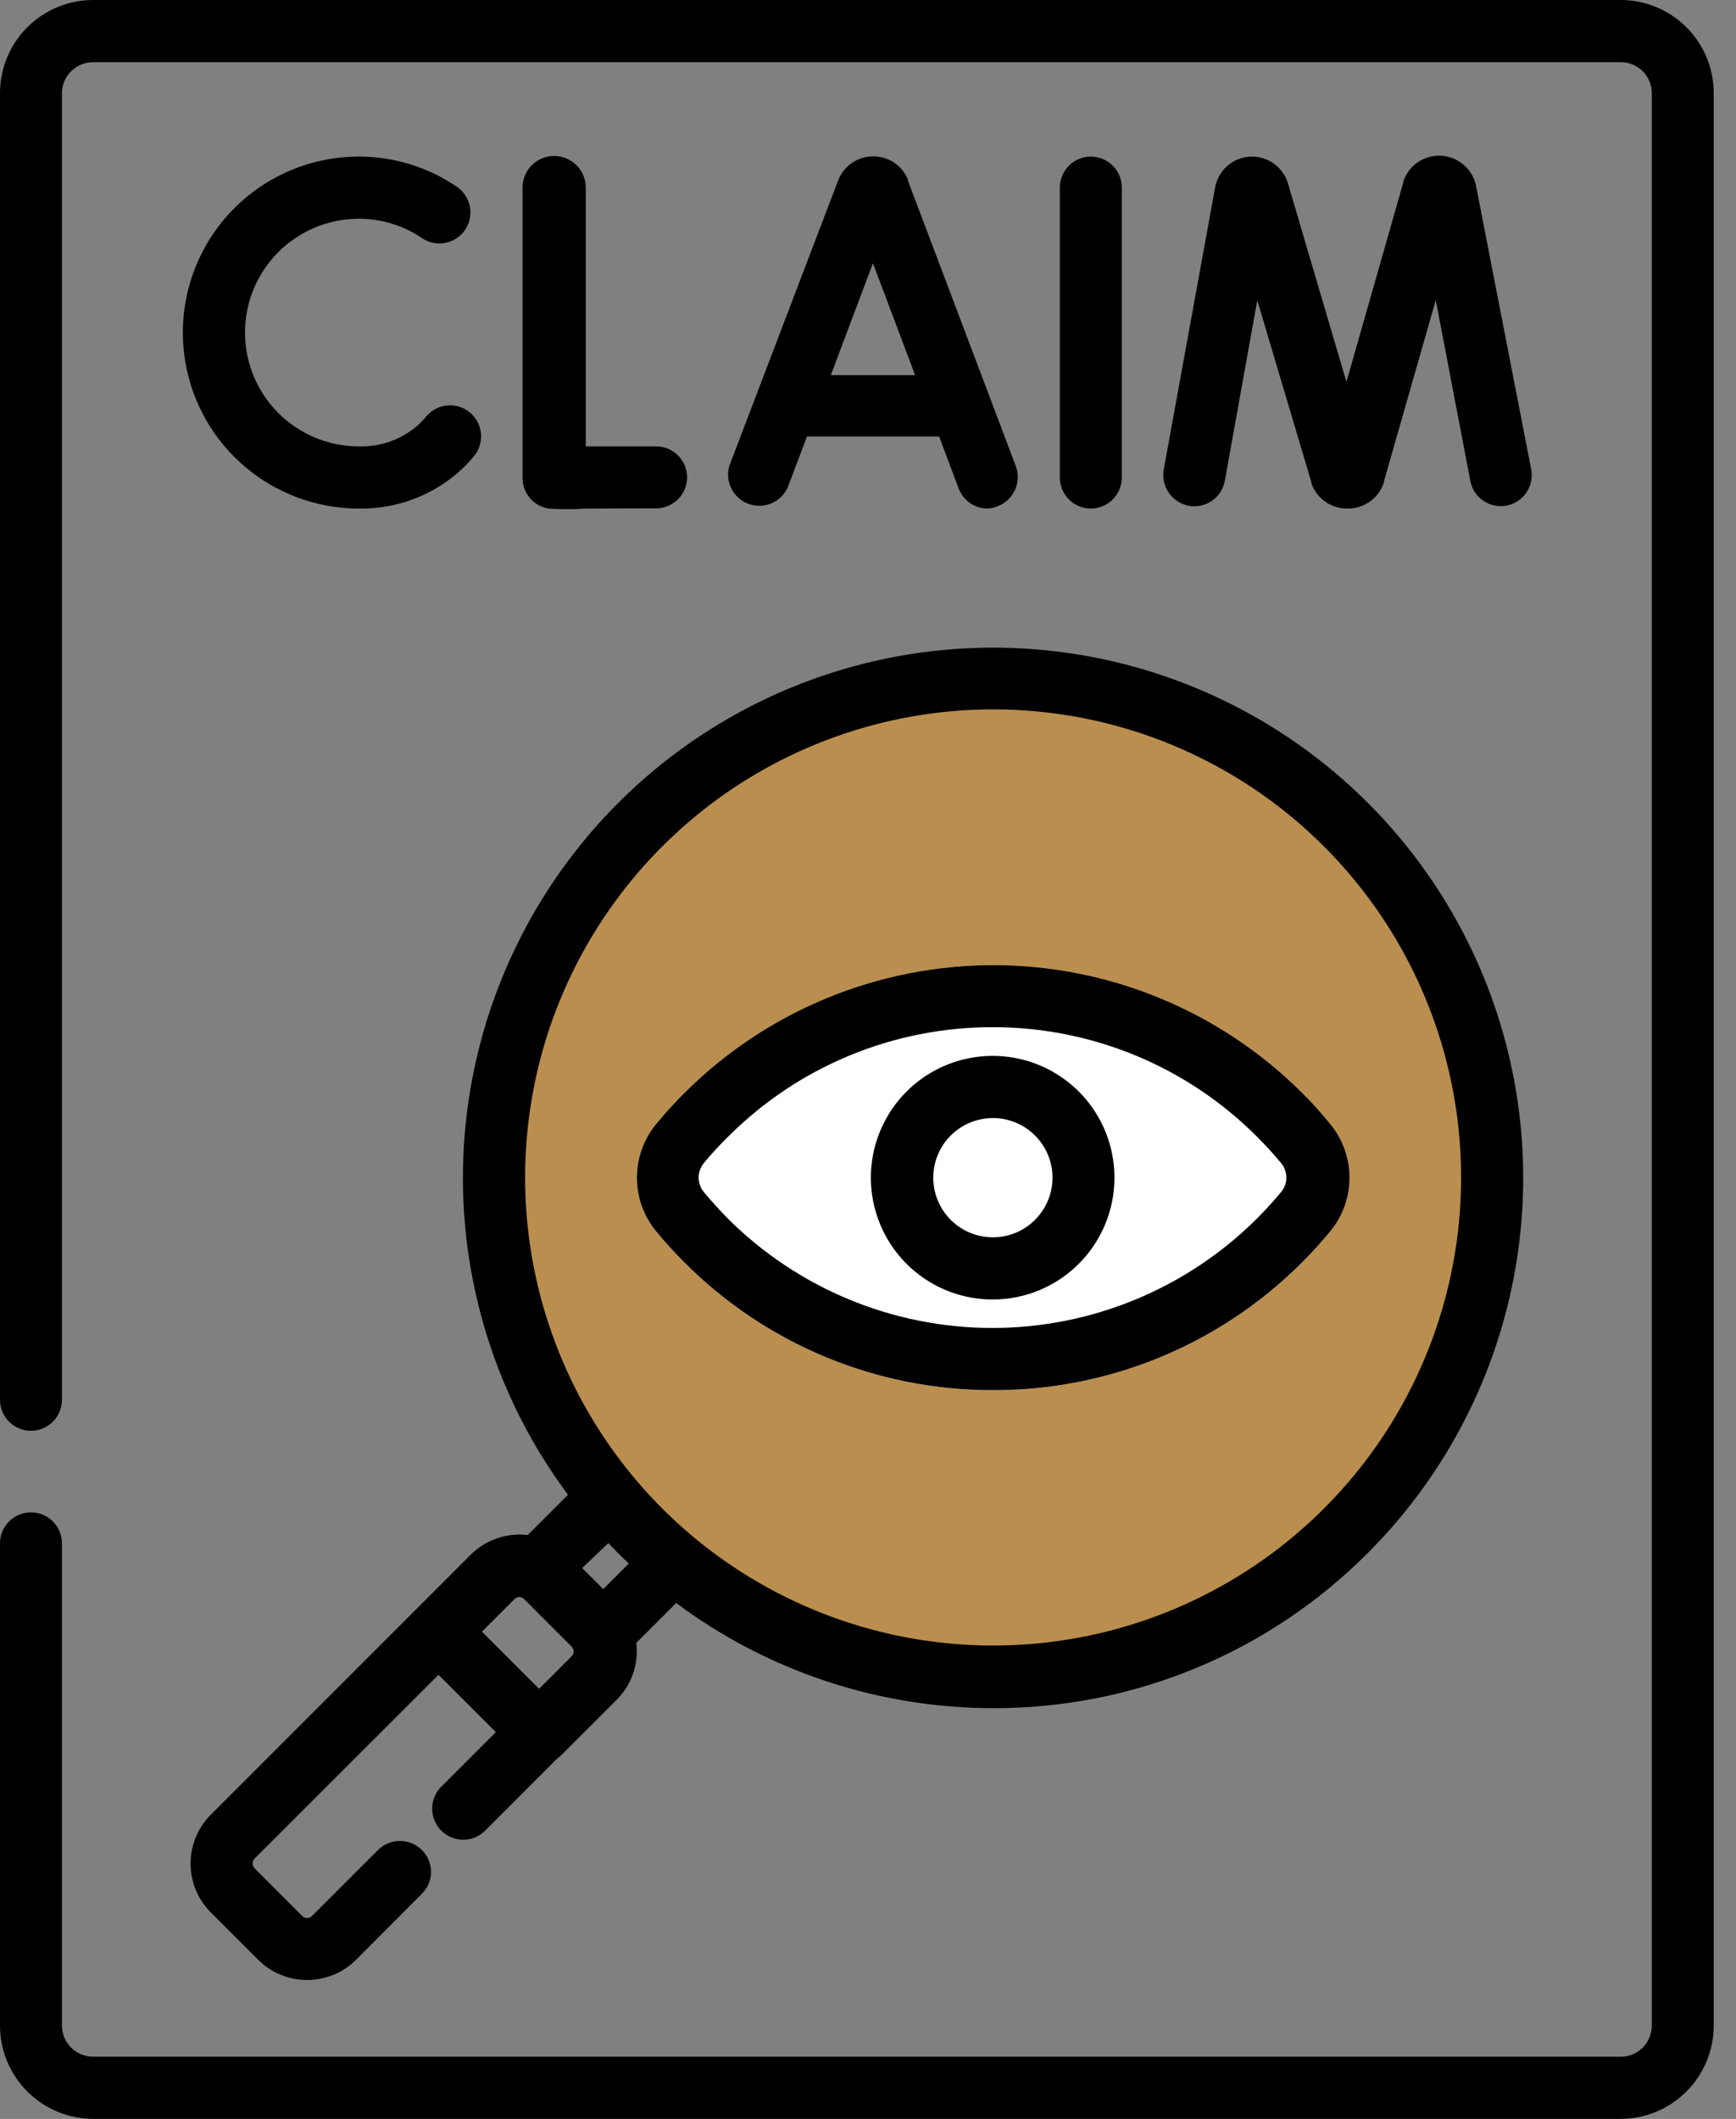 <svg width="59" height="72" viewBox="0 0 59 72" fill="none" xmlns="http://www.w3.org/2000/svg">
<rect x="0" y="0" width="59" height="72" fill="#808080" stroke="none"/>
<circle cx="34" cy="40" r="17" fill="#F49C1F" fill-opacity="0.5"/>
<path d="M33.745 47.236C31.795 47.242 29.864 46.86 28.064 46.114C26.263 45.368 24.628 44.272 23.253 42.889C22.924 42.56 22.609 42.216 22.308 41.851C21.879 41.336 21.645 40.688 21.645 40.018C21.645 39.348 21.879 38.699 22.308 38.184C22.619 37.807 22.948 37.446 23.296 37.103C26.079 34.343 29.84 32.795 33.759 32.795C37.678 32.795 41.439 34.343 44.222 37.103C44.569 37.444 44.897 37.806 45.203 38.184C45.632 38.699 45.866 39.348 45.866 40.018C45.866 40.688 45.632 41.336 45.203 41.851C44.902 42.209 44.587 42.567 44.258 42.889C42.88 44.273 41.241 45.37 39.437 46.116C37.632 46.862 35.697 47.243 33.745 47.236Z" fill="white"/>
<path d="M55.078 72H3.165C2.326 71.998 1.522 71.664 0.929 71.071C0.336 70.478 0.002 69.674 0 68.835V52.442C0 52.163 0.111 51.895 0.308 51.698C0.506 51.501 0.774 51.39 1.053 51.39C1.332 51.39 1.6 51.501 1.797 51.698C1.995 51.895 2.105 52.163 2.105 52.442V68.835C2.107 69.115 2.22 69.382 2.418 69.579C2.617 69.777 2.885 69.887 3.165 69.887H55.078C55.217 69.888 55.354 69.862 55.483 69.809C55.611 69.757 55.728 69.68 55.827 69.582C55.925 69.484 56.004 69.367 56.057 69.239C56.11 69.111 56.138 68.974 56.138 68.835V3.165C56.138 3.026 56.11 2.889 56.057 2.761C56.004 2.633 55.925 2.516 55.827 2.418C55.728 2.321 55.611 2.243 55.483 2.191C55.354 2.138 55.217 2.112 55.078 2.113H3.165C2.885 2.113 2.617 2.223 2.418 2.42C2.22 2.618 2.107 2.885 2.105 3.165V47.566C2.105 47.845 1.995 48.112 1.797 48.31C1.6 48.507 1.332 48.618 1.053 48.618C0.774 48.618 0.506 48.507 0.308 48.31C0.111 48.112 0 47.845 0 47.566V3.165C0 2.326 0.333 1.521 0.927 0.927C1.521 0.334 2.326 0 3.165 0H55.078C55.917 0 56.722 0.334 57.316 0.927C57.91 1.521 58.243 2.326 58.243 3.165V68.835C58.241 69.674 57.907 70.478 57.314 71.071C56.721 71.664 55.917 71.998 55.078 72Z" fill="black"/>
<path d="M19.864 17.28C19.457 17.311 19.047 17.311 18.64 17.28C18.394 17.239 18.17 17.113 18.009 16.923C17.848 16.733 17.759 16.491 17.759 16.242V6.374C17.759 6.089 17.872 5.815 18.073 5.614C18.275 5.413 18.548 5.299 18.833 5.299C19.118 5.299 19.391 5.413 19.593 5.614C19.794 5.815 19.907 6.089 19.907 6.374V15.168H22.299C22.578 15.168 22.846 15.279 23.044 15.476C23.241 15.673 23.352 15.941 23.352 16.22C23.352 16.5 23.241 16.767 23.044 16.965C22.846 17.162 22.578 17.273 22.299 17.273L19.864 17.28ZM33.557 17.28C33.338 17.278 33.125 17.208 32.948 17.08C32.771 16.952 32.639 16.771 32.569 16.564L31.917 14.831H27.427L26.768 16.571C26.655 16.815 26.454 17.007 26.206 17.108C25.957 17.21 25.68 17.213 25.429 17.118C25.178 17.022 24.972 16.835 24.854 16.594C24.736 16.353 24.713 16.076 24.791 15.819L28.494 6.109C28.589 5.874 28.753 5.672 28.963 5.531C29.174 5.389 29.422 5.314 29.675 5.314C29.928 5.312 30.176 5.386 30.387 5.527C30.597 5.667 30.761 5.867 30.857 6.101V6.137L34.524 15.841C34.621 16.103 34.611 16.393 34.496 16.648C34.381 16.903 34.169 17.102 33.908 17.201C33.797 17.249 33.678 17.276 33.557 17.28ZM28.236 12.747H31.101L29.668 8.944L28.236 12.747ZM37.073 17.28C36.934 17.28 36.797 17.253 36.669 17.2C36.54 17.146 36.424 17.068 36.326 16.969C36.228 16.871 36.151 16.754 36.098 16.625C36.046 16.497 36.019 16.359 36.02 16.22V6.374C36.02 6.094 36.131 5.827 36.329 5.629C36.526 5.432 36.794 5.321 37.073 5.321C37.352 5.321 37.62 5.432 37.817 5.629C38.015 5.827 38.126 6.094 38.126 6.374V16.22C38.127 16.359 38.1 16.497 38.048 16.625C37.995 16.754 37.918 16.871 37.82 16.969C37.722 17.068 37.606 17.146 37.477 17.2C37.349 17.253 37.212 17.28 37.073 17.28ZM12.195 17.28C10.609 17.28 9.088 16.65 7.966 15.529C6.845 14.407 6.215 12.886 6.215 11.3C6.215 9.715 6.845 8.194 7.966 7.072C9.088 5.951 10.609 5.321 12.195 5.321C13.382 5.319 14.543 5.676 15.525 6.345C15.756 6.502 15.916 6.744 15.969 7.019C16.022 7.293 15.964 7.578 15.807 7.809C15.651 8.041 15.408 8.201 15.134 8.254C14.859 8.307 14.575 8.249 14.343 8.092C13.71 7.661 12.961 7.432 12.195 7.433C11.169 7.433 10.185 7.841 9.46 8.566C8.735 9.291 8.327 10.275 8.327 11.3C8.327 12.326 8.735 13.31 9.46 14.035C10.185 14.76 11.169 15.168 12.195 15.168C12.93 15.191 13.646 14.935 14.2 14.452C14.302 14.358 14.398 14.258 14.486 14.151C14.575 14.044 14.684 13.957 14.807 13.893C14.93 13.828 15.064 13.789 15.202 13.777C15.34 13.764 15.479 13.78 15.611 13.821C15.743 13.862 15.866 13.929 15.972 14.018C16.078 14.107 16.166 14.216 16.23 14.339C16.294 14.462 16.334 14.596 16.346 14.734C16.358 14.872 16.343 15.011 16.302 15.143C16.261 15.275 16.194 15.398 16.105 15.504C15.951 15.691 15.783 15.865 15.603 16.027C14.664 16.856 13.447 17.303 12.195 17.28ZM45.774 17.28C45.506 17.28 45.245 17.196 45.028 17.039C44.81 16.882 44.648 16.661 44.564 16.407C44.564 16.407 44.564 16.407 44.564 16.371L42.73 10.205L41.628 16.335C41.603 16.471 41.553 16.602 41.478 16.719C41.403 16.835 41.306 16.936 41.192 17.015C41.079 17.095 40.95 17.151 40.815 17.18C40.679 17.209 40.539 17.212 40.403 17.187C40.128 17.135 39.884 16.976 39.724 16.746C39.565 16.515 39.503 16.232 39.551 15.955L41.298 6.366C41.349 6.088 41.492 5.835 41.702 5.646C41.913 5.458 42.181 5.344 42.463 5.325C42.745 5.305 43.026 5.38 43.261 5.537C43.496 5.695 43.672 5.926 43.762 6.195L45.76 12.976L47.693 6.202V6.166C47.782 5.899 47.957 5.668 48.19 5.51C48.423 5.352 48.702 5.276 48.983 5.292C49.265 5.308 49.533 5.417 49.746 5.601C49.959 5.784 50.106 6.033 50.164 6.309L52.04 15.948C52.092 16.223 52.033 16.507 51.876 16.738C51.719 16.969 51.477 17.128 51.202 17.18C50.928 17.232 50.644 17.173 50.413 17.016C50.182 16.859 50.023 16.617 49.971 16.342L48.796 10.198L47.034 16.357V16.392C46.952 16.649 46.79 16.872 46.573 17.032C46.356 17.191 46.094 17.278 45.824 17.28H45.774Z" fill="black"/>
<path d="M33.744 58.043C29.576 58.041 25.537 56.595 22.316 53.95C19.095 51.304 16.89 47.624 16.078 43.536C15.266 39.447 15.896 35.204 17.862 31.528C19.827 27.852 23.006 24.972 26.858 23.377C30.709 21.783 34.994 21.573 38.982 22.783C42.971 23.994 46.417 26.549 48.732 30.015C51.048 33.481 52.09 37.643 51.681 41.791C51.273 45.939 49.439 49.817 46.492 52.765C44.821 54.444 42.835 55.775 40.647 56.681C38.459 57.587 36.113 58.05 33.744 58.043ZM33.744 24.105C30.065 24.107 26.499 25.384 23.656 27.72C20.813 30.056 18.867 33.305 18.151 36.914C17.434 40.523 17.992 44.27 19.728 47.514C21.463 50.758 24.271 53.301 27.671 54.707C31.071 56.114 34.854 56.299 38.375 55.229C41.895 54.16 44.937 51.902 46.98 48.842C49.023 45.782 49.942 42.108 49.58 38.446C49.218 34.784 47.598 31.361 44.995 28.76C43.518 27.282 41.764 26.11 39.833 25.312C37.903 24.513 35.834 24.103 33.744 24.105Z" fill="black"/>
<path d="M33.745 47.236C31.795 47.242 29.864 46.86 28.064 46.114C26.263 45.368 24.628 44.272 23.253 42.889C22.924 42.56 22.609 42.216 22.308 41.851C21.879 41.336 21.645 40.688 21.645 40.018C21.645 39.348 21.879 38.699 22.308 38.184C22.619 37.807 22.948 37.446 23.296 37.103C26.079 34.343 29.84 32.795 33.759 32.795C37.678 32.795 41.439 34.343 44.222 37.103C44.569 37.444 44.897 37.806 45.203 38.184C45.632 38.699 45.866 39.348 45.866 40.018C45.866 40.688 45.632 41.336 45.203 41.851C44.902 42.209 44.587 42.567 44.258 42.889C42.88 44.273 41.241 45.37 39.437 46.116C37.632 46.862 35.697 47.243 33.745 47.236ZM33.745 34.904C32.08 34.9 30.43 35.225 28.89 35.859C27.351 36.493 25.951 37.424 24.771 38.6C24.471 38.892 24.186 39.2 23.919 39.523C23.806 39.662 23.744 39.835 23.744 40.014C23.744 40.193 23.806 40.366 23.919 40.505C24.177 40.812 24.449 41.113 24.729 41.4C27.116 43.784 30.352 45.124 33.727 45.124C37.101 45.124 40.337 43.784 42.725 41.4C43.011 41.113 43.284 40.812 43.541 40.505C43.656 40.367 43.719 40.193 43.719 40.014C43.719 39.835 43.656 39.661 43.541 39.523C43.276 39.201 42.99 38.893 42.696 38.6C40.32 36.231 37.1 34.902 33.745 34.904Z" fill="black"/>
<path d="M18.326 59.926C18.057 59.92 17.8 59.81 17.61 59.618L14.173 56.181C14.073 56.083 13.994 55.967 13.94 55.838C13.885 55.71 13.857 55.572 13.857 55.432C13.857 55.293 13.885 55.155 13.94 55.026C13.994 54.898 14.073 54.781 14.173 54.684L16.02 52.836C16.238 52.618 16.496 52.445 16.781 52.327C17.065 52.209 17.37 52.148 17.678 52.148C17.986 52.148 18.291 52.209 18.576 52.327C18.86 52.445 19.119 52.618 19.336 52.836L20.955 54.448C21.173 54.665 21.346 54.923 21.464 55.208C21.582 55.492 21.642 55.797 21.642 56.105C21.642 56.413 21.582 56.718 21.464 57.003C21.346 57.287 21.173 57.546 20.955 57.763L19.1 59.618C18.999 59.72 18.879 59.8 18.746 59.854C18.612 59.907 18.47 59.931 18.326 59.926ZM16.378 55.443L18.326 57.391L19.436 56.281C19.478 56.236 19.501 56.177 19.501 56.116C19.501 56.055 19.478 55.996 19.436 55.952L17.818 54.333C17.797 54.311 17.771 54.293 17.743 54.281C17.714 54.269 17.684 54.263 17.653 54.263C17.622 54.263 17.592 54.269 17.564 54.281C17.535 54.293 17.51 54.311 17.488 54.333L16.378 55.443Z" fill="black"/>
<path d="M20.417 56.582H20.253C20.088 56.556 19.931 56.492 19.797 56.393C19.662 56.295 19.553 56.166 19.479 56.016L19.436 55.959L17.818 54.34L17.76 54.297C17.612 54.222 17.483 54.112 17.385 53.977C17.287 53.842 17.222 53.686 17.195 53.521C17.169 53.357 17.181 53.188 17.232 53.029C17.283 52.87 17.371 52.726 17.488 52.607L19.952 50.144C20.056 50.04 20.18 49.959 20.318 49.906C20.455 49.853 20.601 49.829 20.748 49.836C20.895 49.843 21.039 49.88 21.17 49.945C21.302 50.011 21.419 50.103 21.513 50.215C21.821 50.588 22.15 50.931 22.487 51.289C22.823 51.648 23.203 51.956 23.561 52.264C23.674 52.358 23.766 52.475 23.832 52.607C23.897 52.739 23.934 52.883 23.941 53.03C23.947 53.175 23.923 53.321 23.87 53.456C23.817 53.592 23.736 53.715 23.633 53.818L21.162 56.288C21.064 56.384 20.947 56.46 20.819 56.51C20.691 56.561 20.555 56.585 20.417 56.582ZM19.773 53.295L20.489 54.011L21.37 53.13L21.019 52.786L20.675 52.435L19.773 53.295Z" fill="black"/>
<path d="M33.744 44.157C32.925 44.158 32.124 43.917 31.442 43.463C30.761 43.009 30.229 42.363 29.915 41.607C29.6 40.85 29.517 40.018 29.676 39.215C29.835 38.411 30.229 37.673 30.808 37.093C31.386 36.514 32.124 36.119 32.927 35.959C33.73 35.798 34.562 35.88 35.319 36.193C36.076 36.506 36.723 37.036 37.178 37.717C37.633 38.398 37.876 39.199 37.876 40.018C37.876 41.114 37.441 42.166 36.666 42.942C35.892 43.718 34.841 44.155 33.744 44.157ZM33.744 37.991C33.343 37.991 32.951 38.11 32.618 38.333C32.285 38.555 32.025 38.872 31.872 39.242C31.718 39.612 31.678 40.02 31.756 40.413C31.834 40.806 32.028 41.167 32.311 41.451C32.594 41.734 32.956 41.927 33.349 42.005C33.742 42.084 34.149 42.043 34.52 41.89C34.89 41.737 35.206 41.477 35.429 41.144C35.652 40.81 35.771 40.419 35.771 40.018C35.771 39.48 35.557 38.965 35.177 38.585C34.797 38.205 34.282 37.991 33.744 37.991Z" fill="black"/>
<path d="M10.434 67.281C9.815 67.279 9.221 67.035 8.78 66.6L7.161 64.982C6.723 64.542 6.477 63.946 6.477 63.324C6.477 62.703 6.723 62.106 7.161 61.666L15.991 52.836C16.209 52.618 16.467 52.445 16.752 52.327C17.036 52.209 17.341 52.148 17.649 52.148C17.957 52.148 18.262 52.209 18.547 52.327C18.831 52.445 19.09 52.618 19.307 52.836L20.925 54.448C21.144 54.665 21.317 54.923 21.435 55.208C21.553 55.492 21.613 55.797 21.613 56.105C21.613 56.413 21.553 56.718 21.435 57.003C21.317 57.287 21.144 57.546 20.925 57.763L16.493 62.203C16.295 62.402 16.027 62.514 15.747 62.514C15.467 62.515 15.198 62.404 14.999 62.207C14.801 62.009 14.689 61.741 14.688 61.461C14.688 61.181 14.798 60.912 14.996 60.714L19.436 56.274C19.477 56.229 19.5 56.17 19.5 56.109C19.5 56.048 19.477 55.989 19.436 55.944L17.817 54.326C17.797 54.303 17.771 54.284 17.743 54.272C17.715 54.259 17.684 54.253 17.653 54.253C17.622 54.253 17.591 54.259 17.563 54.272C17.534 54.284 17.509 54.303 17.488 54.326L8.651 63.156C8.61 63.201 8.587 63.26 8.587 63.321C8.587 63.382 8.61 63.44 8.651 63.485L10.27 65.104C10.291 65.126 10.318 65.144 10.347 65.156C10.376 65.168 10.406 65.174 10.438 65.174C10.469 65.174 10.5 65.168 10.529 65.156C10.558 65.144 10.584 65.126 10.606 65.104L12.848 62.862C13.046 62.666 13.313 62.556 13.592 62.556C13.871 62.556 14.139 62.666 14.337 62.862C14.436 62.959 14.514 63.075 14.568 63.203C14.621 63.331 14.649 63.468 14.649 63.607C14.649 63.745 14.621 63.883 14.568 64.011C14.514 64.138 14.436 64.254 14.337 64.352L12.096 66.6C11.653 67.037 11.056 67.281 10.434 67.281Z" fill="black"/>
</svg>

